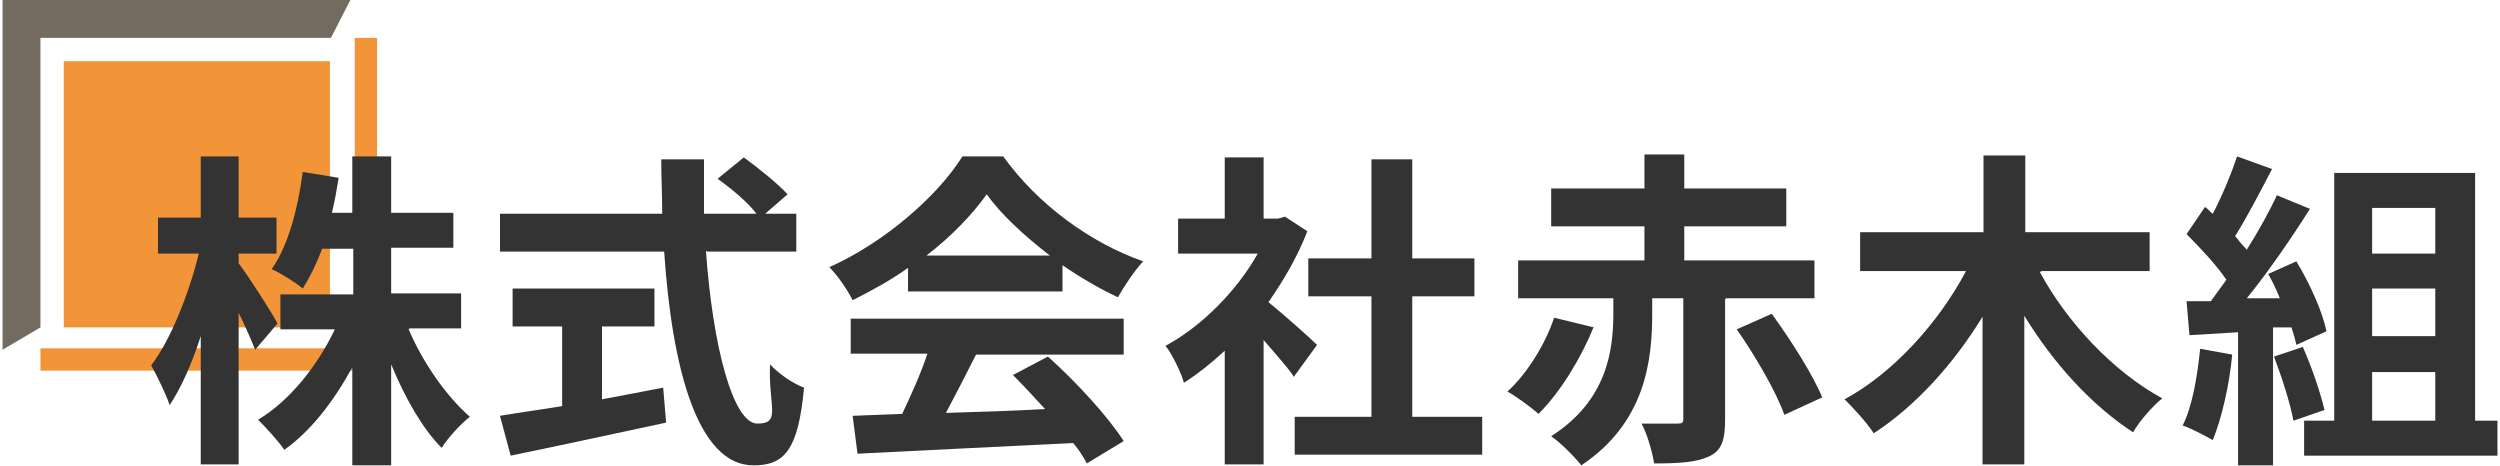 <?xml version="1.0" encoding="UTF-8"?>
<svg id="_レイヤー_1" data-name="レイヤー 1" xmlns="http://www.w3.org/2000/svg" width="90.6mm" height="16.9mm" version="1.1" viewBox="0 0 256.8 48">
  <defs>
    <style>
      .cls-1 {
        fill: #333;
      }

      .cls-1, .cls-2, .cls-3 {
        stroke-width: 0px;
      }

      .cls-4 {
        fill: none;
        stroke: #f29539;
        stroke-miterlimit: 10;
        stroke-width: 2.3px;
      }

      .cls-2 {
        fill: #736b60;
      }

      .cls-3 {
        fill: #f29539;
      }
    </style>
  </defs>
  <polyline class="cls-4" points="37.4 3.9 37.4 37 3.9 37"/>
  <polygon class="cls-2" points="3.9 33.7 3.9 3.9 33.8 3.9 35.8 0 0 0 0 36 3.9 33.7"/>
  <rect class="cls-3" x="6.3" y="6.3" width="27.4" height="27.4"/>
  <path class="cls-1" d="M26,36c-.4-1-1-2.4-1.7-3.8v15.6h-3.9v-13.2c-.9,2.8-2,5.3-3.2,7.1-.4-1.2-1.3-3-1.9-4.1,2-2.6,3.9-7.4,4.9-11.5h-4.2v-3.7h4.4v-6.3h3.9v6.3h3.9v3.7h-3.9v1c1,1.3,3.5,5.2,4,6.2l-2.3,2.7ZM41.8,33.9c1.5,3.5,3.9,6.9,6.3,9-.9.7-2.3,2.2-2.9,3.2-2-2-3.8-5.2-5.2-8.6v10.4h-4v-10.1c-1.9,3.5-4.3,6.6-7,8.5-.6-.9-1.9-2.3-2.7-3.1,3.2-1.9,6.1-5.5,7.9-9.3h-5.6v-3.6h7.5v-4.7h-3.2c-.6,1.6-1.3,3-2,4.1-.7-.6-2.3-1.6-3.2-2,1.7-2.4,2.7-6.2,3.2-10l3.7.6c-.2,1.2-.4,2.4-.7,3.6h2.1v-5.8h4v5.8h6.4v3.6h-6.4v4.7h7.2v3.6h-5.3Z"/>
  <path class="cls-1" d="M72.4,25.8c.7,9.9,2.8,17.8,5.3,17.8s1.1-1.8,1.3-6.1c.9,1,2.4,2,3.5,2.4-.6,6.4-2,8-5.2,8-5.8,0-8.4-10.1-9.2-22h-16.9v-3.9h16.7c0-1.8-.1-3.7-.1-5.6h4.4c0,1.9,0,3.8,0,5.6h5.4c-.9-1.2-2.6-2.6-4-3.6l2.7-2.2c1.5,1.1,3.5,2.7,4.5,3.8l-2.3,2h3.2v3.9h-9.2ZM61.7,41.1c2.1-.4,4.3-.8,6.3-1.2l.3,3.6c-5.6,1.2-11.6,2.5-16,3.4l-1.1-4.1c1.7-.3,4-.6,6.4-1v-8.2h-5.1v-3.9h14.6v3.9h-5.4v7.5Z"/>
  <path class="cls-1" d="M93.3,27.5c-1.8,1.3-3.8,2.4-5.8,3.4-.5-1-1.5-2.5-2.4-3.4,5.8-2.6,11.2-7.4,13.7-11.4h4.2c3.6,5,9,8.9,14.4,10.8-1,1.1-1.9,2.5-2.6,3.7-1.9-.9-3.8-2-5.7-3.3v2.7h-15.9v-2.5ZM87.3,32.8h28.1v3.7h-15.2c-1,2-2.1,4.1-3.1,6,3.3-.1,6.8-.2,10.2-.4-1.1-1.2-2.2-2.4-3.3-3.5l3.6-1.9c3,2.7,6.2,6.2,7.8,8.7l-3.8,2.3c-.3-.6-.8-1.4-1.4-2.1-8,.4-16.4.8-22.2,1.1l-.5-3.9,5.1-.2c.9-1.9,1.9-4.1,2.6-6.2h-7.9v-3.7ZM107.8,26.3c-2.6-2-5-4.2-6.5-6.3-1.5,2.1-3.6,4.3-6.2,6.3h12.8Z"/>
  <path class="cls-1" d="M132.8,38.6c-.7-1-1.9-2.3-3-3.6v12.8h-4v-11.7c-1.4,1.3-2.8,2.4-4.2,3.3-.3-1.1-1.3-3.1-1.9-3.8,3.7-2,7.3-5.6,9.5-9.5h-8.2v-3.6h4.8v-6.3h4v6.3h1.5l.7-.2,2.3,1.5c-1,2.6-2.4,5-4,7.3,1.6,1.3,4.3,3.7,5,4.4l-2.4,3.3ZM152.3,42.9v3.9h-19.3v-3.9h7.9v-12.4h-6.5v-3.9h6.5v-10.2h4.2v10.2h6.4v3.9h-6.4v12.4h7.2Z"/>
  <path class="cls-1" d="M163.8,33.6c-1.3,3.2-3.4,6.7-5.7,9-.8-.7-2.3-1.8-3.2-2.3,2.1-1.9,4-5.1,4.8-7.6l4.1,1ZM177.3,30.8v12.4c0,2-.3,3.2-1.7,3.8-1.3.6-3.1.7-5.6.7-.2-1.2-.7-3-1.3-4.1,1.5,0,3.2,0,3.7,0,.5,0,.6-.1.6-.5v-12.4h-3.2v1.6c0,4.8-.7,11.2-7.3,15.6-.7-.9-2.1-2.3-3.1-3,5.8-3.7,6.4-8.9,6.4-12.7v-1.5h-9.8v-3.9h13v-3.5h-9.6v-3.9h9.6v-3.5h4.1v3.5h10.5v3.9h-10.5v3.5h13.4v3.9h-9.1ZM182.1,32.3c1.9,2.6,4.2,6.2,5.2,8.6l-3.9,1.8c-.8-2.3-3-6.1-4.9-8.8l3.6-1.6Z"/>
  <path class="cls-1" d="M209.7,28c2.8,5.2,7.6,10.3,12.6,13-1,.8-2.4,2.4-3,3.5-4.3-2.8-8.2-7.1-11.2-12v15.3h-4.3v-15.2c-3,4.9-6.9,9.2-11.2,12-.7-1.1-2.1-2.6-3-3.5,5-2.7,9.7-7.9,12.5-13.2h-10.9v-4h12.7v-7.9h4.3v7.9h12.8v4h-11.1Z"/>
  <path class="cls-1" d="M229.5,36.5c-.3,3.2-1.1,6.6-2,8.8-.7-.4-2.2-1.2-3.1-1.5,1-2,1.5-5,1.8-7.9l3.3.6ZM233.7,33.9v14h-3.6v-13.7l-5,.3-.3-3.5h2.5c.5-.7,1.1-1.5,1.6-2.2-1-1.5-2.7-3.3-4.1-4.7l1.9-2.8c.3.2.5.5.8.7,1-1.9,1.9-4.1,2.5-5.9l3.6,1.3c-1.2,2.3-2.6,5-3.8,6.9.4.5.8,1,1.2,1.4,1.2-1.9,2.3-3.9,3.1-5.6l3.4,1.4c-1.9,3-4.3,6.5-6.5,9.2h3.4c-.4-1-.8-1.8-1.2-2.5l2.9-1.3c1.4,2.3,2.7,5.2,3.1,7.2l-3.1,1.4c-.1-.5-.3-1.2-.5-1.8h-1.9ZM236.8,35.8c.9,2,1.8,4.7,2.2,6.4l-3.2,1.1c-.3-1.7-1.2-4.5-2-6.6l3-1ZM256.8,43.3v3.6h-19.9v-3.6h3.1v-25.5h14.5v25.5h2.3ZM243.9,26.1h6.5v-4.7h-6.5v4.7ZM250.4,29.7h-6.5v4.9h6.5v-4.9ZM243.9,43.3h6.5v-5h-6.5v5Z"/>
</svg>